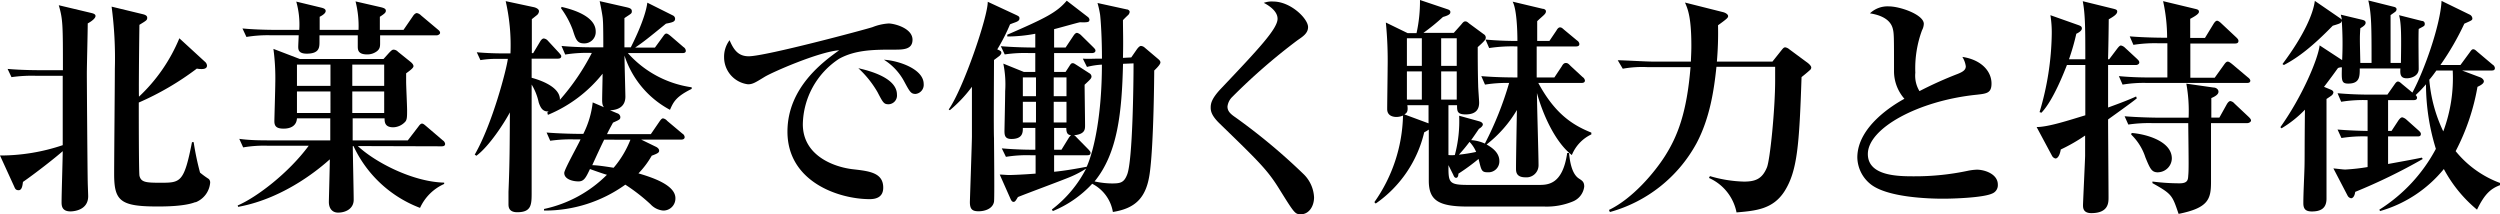 <svg xmlns="http://www.w3.org/2000/svg" width="391.8" height="33.58" viewBox="0 0 391.8 33.58"><g id="レイヤー_2" data-name="レイヤー 2"><g id="文字"><path d="M13.75,3.67c0,1.26-.14,6.73-.14,7.85,0,1.62.1,15.44.14,17,0,.36.07,1.91.07,2.23,0,2.27-2.41,2.38-2.77,2.38-1.33,0-1.4-.86-1.4-1.44,0-1.26.18-6.84.18-8-1.12,1-4.25,3.45-6.23,4.82-.07.51-.14,1.3-.68,1.3s-.58-.36-.76-.72L0,24.37a30.6,30.6,0,0,0,9.83-1.62c0-5.58,0-6.19,0-10.87H5.69a22.66,22.66,0,0,0-3.89.21L1.19,10.8C3.38,11,5.94,11,6.34,11H9.86c0-7.12,0-7.95-.65-10.18l5,1.19c.44.1.76.21.76.5S14.54,3.24,13.75,3.67Zm16.88,28c-1.69.69-4.93.69-5.94.69-5.83,0-6.8-.87-6.8-5.08,0-2.63.11-14.18.11-16.52a61.22,61.22,0,0,0-.51-9.72L22.28,2.2c.29.07.79.18.79.57s-.1.43-1.22,1.12c-.07,4.75-.11,10.76-.07,11.26A26.34,26.34,0,0,0,28.11,6l4,3.67a.87.87,0,0,1,.33.61c0,.54-.65.54-.83.54s-.43,0-.76-.07a44.62,44.62,0,0,1-9.1,5.32c0,1.34,0,11.09.11,11.49.25,1,1,1.08,3.23,1.08,3.21,0,3.75,0,5-6.37h.26a43.31,43.31,0,0,0,1,4.78,13.74,13.74,0,0,0,1.37,1,.77.77,0,0,1,.21.65A3.62,3.62,0,0,1,30.63,31.71Z"/><path d="M56.08,22.89c2.73,2.56,8.64,5.62,13.53,5.73l0,.21a7.51,7.51,0,0,0-3.78,3.75A18.86,18.86,0,0,1,55.4,22.89h-.11c0,1.19.14,7.09.14,8.43s-1.19,2-2.45,2c-.93,0-1.44-.69-1.44-1.66,0-.36.15-5.79.15-6.69-1.12,1-6.84,6.08-14.37,7.45l-.07-.22c3-1.29,8-5.11,11.13-9.36H42a19.24,19.24,0,0,0-3.89.26l-.61-1.34C39.2,22,41,22,42.69,22h9.07c0-1.66,0-1.84,0-3.46H46.54c-.07,1.19-1,1.62-2.09,1.62S43,19.8,43,19c0-.44.14-5,.14-5.87a34.52,34.52,0,0,0-.29-5.47L47,9.25h13.1l.9-1c.32-.32.47-.47.68-.47a1,1,0,0,1,.69.33l2,1.61c.18.15.43.4.43.65s-.4.58-1.15,1.12c0,.36,0,1,0,1.33,0,.65.15,3.74.15,4.46,0,1,0,1.52-.33,1.84a2.65,2.65,0,0,1-1.83.83c-1.3,0-1.37-.76-1.37-1.41h-5v1.34c0,.32,0,1.8,0,2.12h8.64l1.66-2.16c.18-.25.36-.47.57-.47s.43.22.65.4L69.4,22a.79.79,0,0,1,.36.54c0,.36-.33.39-.54.39Zm.11-18.21A15.71,15.71,0,0,0,55.72.22l3.92.9c.61.14.83.28.83.57s-.22.47-.94.94V4.68h3.71l1.51-2.2c.11-.18.36-.43.58-.43a1.22,1.22,0,0,1,.65.36l2.62,2.2c.22.18.37.32.37.54s-.33.39-.54.39H59.57c0,.26,0,.69,0,1.19s0,.94-.54,1.33a2.49,2.49,0,0,1-1.48.47c-1.48,0-1.48-.75-1.48-1.33,0-.4,0-1.19,0-1.66h-6v1c0,.87,0,1.87-2,1.87-1.26,0-1.33-.61-1.33-1.08,0-.28.07-1.54.07-1.8H42.54a20.33,20.33,0,0,0-3.92.26L38,4.46c1.55.15,3.57.22,5.15.22H46.9A13.16,13.16,0,0,0,46.43.25l3.89.94c.47.11.72.25.72.54s-.36.61-.94.9V4.68Zm-4.4,8.78V10.12H46.54v3.34Zm0,4.25V14.33H46.54v3.38Zm3.42-7.59v3.34h5V10.12Zm0,4.21v3.38h5V14.33Z"/><path d="M105,17.21a14.81,14.81,0,0,1-7.13-8.5c0,.87.14,5.94.14,6.44,0,1.52-1.08,2.09-2.41,2.13l1.12.47a.67.67,0,0,1,.5.57c0,.4-.11.43-1.15.9-.47.87-.65,1.19-.94,1.8H102l1.37-2c.25-.36.4-.47.54-.47a1.12,1.12,0,0,1,.65.39l2.38,2a.71.71,0,0,1,.36.54c0,.32-.29.4-.54.4h-6.27L102.79,23c.22.1.51.32.51.61s-.18.43-1.16.79a13.65,13.65,0,0,1-2.08,2.77c1.94.58,5.79,1.76,5.79,3.89A1.89,1.89,0,0,1,103.94,33a3.08,3.08,0,0,1-2-1A28.86,28.86,0,0,0,98,28.94,21.63,21.63,0,0,1,85.26,33v-.25a19.72,19.72,0,0,0,9.86-5.36c-.35-.07-2.37-.79-2.66-.9-.65,1.37-.94,1.94-1.8,1.94s-2.23-.32-2.23-1.33c0-.54,2.2-4.43,2.55-5.25h-.86a22.74,22.74,0,0,0-3.89.21l-.57-1.29c2.19.18,4.71.21,5.11.21h.65a14.51,14.51,0,0,0,1.47-4.93l1.77.76c-.18-.22-.29-.44-.29-1.16s.07-3.49.07-4.1A21.41,21.41,0,0,1,85.87,18l-.1-.36.21-.18c-.9.07-1.26-.54-1.55-1.4a9.11,9.11,0,0,0-1.11-2.81c0,2.66,0,14.51,0,16.88,0,1.91,0,3.13-2.26,3.13-1.37,0-1.37-.9-1.37-1.29,0-.07,0-.79,0-1.91.19-4.53.19-7.27.22-12.45-.86,1.62-3.24,5.32-5.25,6.8l-.26-.18c2.77-4.79,5-13.43,5.19-15H78.14a15.51,15.51,0,0,0-2.85.19l-.57-1.23c1.62.15,3.23.18,4.06.18H80A31,31,0,0,0,79.25.18l4.39.94c.33.07.83.28.83.64a.87.87,0,0,1-.29.58L83.35,3c0,.83,0,4.58,0,5.33h.21l1.12-1.87c.11-.18.32-.43.54-.43a1,1,0,0,1,.65.36l1.73,1.87c.21.25.36.4.36.54,0,.36-.33.39-.54.39H83.32v3c.5.14,4.5,1.18,4.43,3.45a35.9,35.9,0,0,0,5-7.34,20.91,20.91,0,0,0-4.17.25L88,7.2c2.2.22,4.75.22,5.15.22h1.4c0-.83,0-3.68-.07-4.29,0-.43-.29-2-.5-2.95l4.14.94c.61.14.9.25.9.64s-.11.36-1.16,1.08c0,1.88,0,2.52,0,4.58h1c.14-.29,2.27-4.4,2.59-7l4,2a.58.58,0,0,1,.35.5c0,.5-.39.58-1.43.79-2.92,2.38-3.46,2.81-4.83,3.75h3.1l1.26-1.73c.18-.25.32-.47.54-.47s.54.29.68.4l2,1.72a.73.73,0,0,1,.36.58c0,.32-.29.36-.54.36H98.4a16.49,16.49,0,0,0,10,5.36v.25C105.92,15.15,105.53,16,105,17.21ZM91.52,6.8c-1.08,0-1.29-.64-1.76-2.12A13.76,13.76,0,0,0,87.93,1.3L88,1.08c1.91.43,5.36,1.51,5.36,3.85A1.78,1.78,0,0,1,91.52,6.8Zm3.17,15.09c-.29.54-1.58,3.34-1.87,4,.69,0,1.76.15,3.35.4a15.45,15.45,0,0,0,2.63-4.39Z"/><path d="M140.08,7.78c-3,0-6,0-8.57,1.43a12.52,12.52,0,0,0-5.69,10.26c0,5,5,6.74,7.89,7.06,2.55.29,4.71.54,4.71,2.88,0,1.47-1.08,1.8-2.12,1.8-4.83,0-12.89-2.7-12.89-10.58,0-7,5.8-11.09,8.1-12.75-3.13.22-10.47,3.42-11.7,4.18-1.47.9-1.87,1.15-2.59,1.15A4.27,4.27,0,0,1,113.48,9a4.3,4.3,0,0,1,.86-2.7c.68,1.62,1.44,2.52,3,2.52,2.63,0,18.33-4.21,19.41-4.57a8.12,8.12,0,0,1,2.52-.57c.86,0,3.74.72,3.74,2.55C143,7.78,141.55,7.78,140.08,7.78Zm-.79,8.56c-.76,0-.87-.18-1.77-1.91a16,16,0,0,0-3-3.74c1.76.4,6.05,1.51,6.05,4.14A1.37,1.37,0,0,1,139.29,16.34Zm4.21-1.62c-.72,0-.9-.29-1.77-1.91a9.08,9.08,0,0,0-3.2-3.45c2.27.14,6.23,1.44,6.23,3.81A1.43,1.43,0,0,1,143.5,14.72Z"/><path d="M159.22,3.46c-.18.07-.79.28-.93.36a28.48,28.48,0,0,1-2,3.92c.61.25.64.36.64.54s-.18.36-.28.47l-.87.65c0,1.94-.07,10.61,0,12.23,0,.69.1,9.54,0,10-.22,1.12-1.48,1.48-2.42,1.48s-1.36-.29-1.36-1.44c0-.22.32-9.47.32-10.26,0-1.23,0-6.7,0-7.81a20.9,20.9,0,0,1-3.46,3.67l-.18-.11c2.3-3.28,6.16-14.61,6.12-16.88l4.5,2.09c.36.18.47.25.47.5S159.66,3.28,159.22,3.46Zm21.67,7.59c0,.43-.07,11.34-.68,15.91-.5,4-2.23,5.69-5.8,6.26a6.09,6.09,0,0,0-3.24-4.42A17.42,17.42,0,0,1,165,33.08l-.15-.25a18.92,18.92,0,0,0,5.37-6.41,16.33,16.33,0,0,1-2.38,1.26c-1.15.5-7,2.66-8.31,3.2-.33.54-.44.76-.69.76s-.39-.29-.47-.47l-1.69-3.81c.51,0,1,.07,1.48.07s2.23-.07,4.14-.22V24.33h-.76a20.52,20.52,0,0,0-3.89.25L157,23.25c2.38.22,4.83.22,5.26.22V20.05H160.3c0,.68,0,1.73-1.8,1.73-1,0-1.08-.58-1.08-1.26,0-.15.11-5.26.11-6.23a16,16,0,0,0-.29-4.32l3.21,1.3h1.8V8.32h-.9a21.24,21.24,0,0,0-3.89.21l-.61-1.29c2.19.18,4.43.21,5.4.21V5.29a23.71,23.71,0,0,1-4.39.43V5.44c6-2.6,7.77-3.5,9.32-5.33l3.27,2.52a.66.66,0,0,1,.29.43c0,.4-.18.47-1.47.43-.18,0-3.06.83-4.07,1.08V7.45H167l1.22-1.83c.15-.22.33-.47.58-.47a1.44,1.44,0,0,1,.65.39l1.87,1.84c.21.22.36.36.36.54,0,.36-.4.4-.58.4h-5.9v2.95H167l.61-.94c.18-.29.29-.43.5-.43s.37.14.62.29l2,1.29a.65.65,0,0,1,.33.47c0,.32-.11.43-1.08,1.33,0,.9.07,5.37.07,6.37,0,.62,0,1.37-1.73,1.55a1.2,1.2,0,0,1,.4.33l1.87,1.9c.18.22.32.33.32.54,0,.36-.36.36-.54.36H165.2v2.59c1.8-.17,3.78-.54,5.11-.79,1.19-2.66,2.38-8.31,2.38-16a11.73,11.73,0,0,0-2.34.36l-.65-1.3c1,.07,1.33,0,3,0,0-3.2-.18-5.93-.29-6.87A14.23,14.23,0,0,0,172,.47l4.57,1c.18,0,.47.15.47.4a.82.82,0,0,1-.22.47c-.11.1-.58.54-.83.82,0,1.59.07,3.21,0,5.91L177.29,9l.9-1.3c.22-.29.44-.5.62-.5a1,1,0,0,1,.61.28l2.09,1.77c.25.21.35.36.35.54S181.65,10.33,180.89,11.05Zm-18.53,1.08H160.3v2.95h2.06Zm0,3.82H160.3v3.24h2.06Zm4.78-3.82h-2v2.95h2Zm0,3.82h-2v3.24h2Zm0,4.1H165.2v3.42h1.15l1.15-1.87a1.45,1.45,0,0,1,.36-.4C167.43,21.13,167.11,21,167.11,20.05ZM176,10c-.18,7.6-.83,14-4.46,18.43a13.05,13.05,0,0,0,2.7.32c1.33,0,1.91-.1,2.41-1.4.86-2.16,1-14.29,1-17.42Z"/><path d="M203.89,33.58c-.94,0-1-.1-3.49-4.1-1.8-2.88-3.17-4.21-9.25-10.11-1.23-1.19-1.41-1.91-1.41-2.49s.07-1.37,1.62-3c5.8-6.12,8.86-9.36,8.86-10.94,0-1.3-1.59-2.2-2.16-2.49a3.54,3.54,0,0,1,1.47-.21c2.77,0,5.47,2.7,5.47,4,0,1-.86,1.51-1.69,2.09a93.65,93.65,0,0,0-10.18,8.85,2.51,2.51,0,0,0-.76,1.51c0,.61.29,1.05,1.19,1.66a93.61,93.61,0,0,1,10.8,9,5.44,5.44,0,0,1,1.58,3.56C205.94,32.4,205.08,33.58,203.89,33.58Z"/><path d="M249.4,21.06a6.14,6.14,0,0,0-3.06,3.24c-2.49-1.91-4.47-6.09-5.47-9.72,0,1.8.25,9.72.25,11.34a1.89,1.89,0,0,1-2.05,1.87c-1.48,0-1.48-.9-1.48-1.41,0-1.65.11-7.37.14-9.14a19.2,19.2,0,0,1-4.75,5.4c.54.33,2,1.12,2,2.59A1.71,1.71,0,0,1,233.16,27c-1,0-1-.32-1.44-2.09a32.56,32.56,0,0,1-3.16,2.31c0,.28-.08.65-.36.65s-.4-.37-.44-.47L227,25.88c0,2.7,0,3.1,3.06,3.1h11.05c1.44,0,3.78,0,4.5-5h.29c.11,1.08.36,3.24,1.55,4,.5.33.83.51.83,1.26a2.88,2.88,0,0,1-1.8,2.34,10.72,10.72,0,0,1-4.47.79H230c-4.61,0-6.08-1-6.08-4.06v-8a5.78,5.78,0,0,1-.72.43,18.84,18.84,0,0,1-7.6,11.16l-.21-.22a24.41,24.41,0,0,0,4.49-13.57,2.76,2.76,0,0,1-1,.22c-.22,0-1.48,0-1.48-1.23,0-1,.07-5.54.07-6.48a60.79,60.79,0,0,0-.28-7.09l3.41,1.66H222A23.19,23.19,0,0,0,222.54,0l4.4,1.48c.18.07.36.18.36.39s0,.47-1.16.79a32.48,32.48,0,0,1-3.06,2.49h4.76L229,3.85c.18-.21.36-.5.65-.5s.47.25.68.39l2.2,1.62a.61.61,0,0,1,.32.51c0,.29-.11.5-1.26,1.51,0,1.48,0,3.67.07,6.05,0,.43.15,2.3.15,2.66,0,.94-.4,1.84-2.12,1.84-1.34,0-1.34-.54-1.34-1.44H227V24.3a5.48,5.48,0,0,0,1,0,20.49,20.49,0,0,0,.68-6.16l3.14.87c.35.1.57.28.57.5s-.29.5-.61.68c-.61.9-.86,1.26-1.22,1.77a6.23,6.23,0,0,1,2.15.54A52,52,0,0,0,236.51,13a21.35,21.35,0,0,0-3.78.26l-.58-1.33c2,.17,4.11.21,5.66.21,0-.75,0-4.17,0-4.86a24,24,0,0,0-4.43.25l-.57-1.33c1.65.15,3.31.22,5,.22,0-1.59-.11-5-.75-6.16l4.71,1.12c.22,0,.51.14.51.39,0,.44-.44.65-1.37,1.55,0,1.48,0,1.95,0,3.1h1.91l1.12-1.66c.07-.14.28-.47.54-.47s.39.15.68.4l2,1.66a.74.74,0,0,1,.36.54c0,.36-.32.39-.58.39h-6.11v4.86h2.77l1.15-1.73c.14-.25.32-.54.65-.54s.5.22.75.47l1.87,1.73a.8.8,0,0,1,.37.54c0,.36-.33.39-.58.39h-6.73c2.55,4.72,5.25,6.56,8.31,7.78Zm-25.52-4.57h-3.32c.15,1-.1,1.22-.46,1.44l3.78,1.4ZM222.83,6h-2.34v4.32h2.34Zm0,5.19h-2.34v4.42h2.34ZM228.3,6h-2.44v4.32h2.44Zm0,5.19h-2.44v4.42h2.44Zm2,11.05a26,26,0,0,1-1.66,2,25.28,25.28,0,0,0,2.7-.43A5.17,5.17,0,0,0,230.32,22.25Z"/><path d="M283.63,11c-.36.33-.93.8-1.29,1.08-.36,10.62-.65,14.69-2.67,17.89-1.8,2.81-4.46,3.06-7.52,3.32a7.49,7.49,0,0,0-4.32-5.4l.15-.29a20.37,20.37,0,0,0,5.32.86c1.77,0,2.85-.39,3.6-2.19.51-1.16,1.3-9.25,1.3-13.61,0-.75,0-1.44,0-2.19H269c-.36,3.49-1,8-3.13,12a22.15,22.15,0,0,1-13.57,10.76l-.14-.33c3.74-1.8,7.16-5.9,8.78-8.45,1.94-3.06,3.42-6.74,4-13.93h-6.73a17.11,17.11,0,0,0-3.89.25l-.79-1.33c.79,0,4.5.21,5.32.21H265c0-.54.07-1.29.07-2.45,0-4.46-.54-5.76-1-6.8l6,1.51c.4.11.76.36.76.61s-.14.4-1.58,1.44a52.72,52.72,0,0,1-.18,5.69h8.71l1.4-1.76c.29-.36.4-.47.61-.47a1.25,1.25,0,0,1,.61.29l2.92,2.16c.18.14.54.46.54.72A.55.55,0,0,1,283.63,11Z"/><path d="M312.19,30.34c-1.44.65-6.05.8-7.67.8-2,0-8.82-.15-11.44-2.34a5.5,5.5,0,0,1-2-4.11c0-4.86,5.68-8.28,7.38-9.21a6.53,6.53,0,0,1-1.63-4.28c0-5.58,0-6-.21-6.77-.5-1.8-2.74-2.2-3.56-2.34A4,4,0,0,1,296,1c1.8,0,5.5,1.3,5.5,2.74a2.32,2.32,0,0,1-.28,1,17.24,17.24,0,0,0-1.05,6.66,4.65,4.65,0,0,0,.65,2.88,59.85,59.85,0,0,1,6-2.7c.79-.32,1.26-.61,1.26-1.19a3.75,3.75,0,0,0-.54-1.47c2.95.43,4.57,2.23,4.57,4.17,0,1.51-.76,1.58-2.38,1.76-9.11.94-17,5.26-17,9.29,0,3.49,4.85,3.49,7.3,3.49a39.76,39.76,0,0,0,8.35-.86,8.59,8.59,0,0,1,1.44-.18c1.16,0,3.28.65,3.28,2.34A1.4,1.4,0,0,1,312.19,30.34Z"/><path d="M334.74,10.19h-4.36c0,2.23,0,4.46,0,6.66,1.9-.69,3.31-1.23,4.39-1.73l.11.29c-.65.57-3.86,2.84-4.5,3.31,0,1.94.07,10.51.07,12.24,0,.79,0,2.44-2.7,2.44-1.3,0-1.3-.86-1.3-1.26s.33-7.27.33-7.73V21.24a27.59,27.59,0,0,1-3.82,2.19c-.11.76-.43,1.41-.83,1.41a.82.82,0,0,1-.54-.43l-2.41-4.5c1.84,0,5.11-1.08,7.63-1.84,0-2.63,0-5.26,0-7.88h-2.88c-.4,1-2.13,5.54-4,7.48l-.29-.1a44.5,44.5,0,0,0,1.91-12.24,16.85,16.85,0,0,0-.21-2.95l4.35,1.54c.43.15.58.26.58.54s-.33.58-.87.83a35.57,35.57,0,0,1-1.15,4h2.56c0-4.6,0-7-.4-9.1l4.68,1.15c.58.14.72.21.72.47,0,.46-.72.86-1.33,1.22,0,1-.07,5.4-.11,6.26h.18l1.3-1.72c.18-.22.36-.44.54-.44a1.26,1.26,0,0,1,.65.36l1.87,1.73c.25.25.36.36.36.58S335,10.19,334.74,10.19ZM352.09,13H336.54a20.17,20.17,0,0,0-3.89.26l-.58-1.33c2.2.21,4.25.21,4.65.21h2.95c0-.83,0-4.61,0-5.36h-1.43a21.36,21.36,0,0,0-3.89.25l-.58-1.33c2.16.18,4.61.21,5,.21h.86A26.53,26.53,0,0,0,339,.18l5.08,1.22c.32.08.54.15.54.44s-.43.61-1.37,1.11v3h2.31l1.36-2.23c.11-.18.33-.47.54-.47s.54.29.65.4l2.38,2.23c.25.25.32.36.32.54,0,.36-.32.4-.54.4h-7v5.36h3.82l1.47-2.05c.25-.36.4-.47.58-.47s.36.14.65.36l2.48,2.09c.29.21.4.4.4.57C352.63,13,352.3,13,352.09,13Zm.14,6.3h-5.72c0,1.44,0,7.89,0,9.22,0,2.7-.43,4.07-5.08,5-1-2.91-1-3.09-4.1-4.82v-.25a33.58,33.58,0,0,0,4.25.28c1.22,0,1.33-.5,1.36-1.18.08-.87.08-1.62,0-8.25h-5.51a22.18,22.18,0,0,0-3.88.22l-.58-1.3c2.16.18,4.72.22,5.11.22H343a23.78,23.78,0,0,0-.36-5.33l4.28.61c.36,0,.76.26.76.65s-.4.69-1.12,1c0,.25,0,2.05,0,3.06h1.26L349,16.31c.11-.18.32-.47.54-.47a1.07,1.07,0,0,1,.65.39l2.19,2.06c.29.28.4.43.4.61S352.48,19.29,352.23,19.29Zm-14,7.71c-1,0-1.23-.47-2-2.34A8.67,8.67,0,0,0,334,21.09l.07-.25c2.12.15,6.3,1.23,6.3,4A2.22,2.22,0,0,1,338.23,27Z"/><path d="M379.06,4.54c-.07,1,0,5.36,0,6.26,0,1.12-1.19,1.47-1.87,1.47-1.05,0-1.05-.72-1-1.54h-6.37c0,1.26,0,2.37-1.8,2.37-1.08,0-1.05-.47-1-2.55a1.52,1.52,0,0,0-.61.11c-.65.89-.9,1.26-2.19,2.95l1.11.46c.15.08.36.18.36.44a.78.78,0,0,1-.29.46c-.14.11-.68.47-.79.54,0,2.49,0,13.39,0,15.63,0,1.58-1,2-2.3,2-.94,0-1.33-.36-1.33-1.3,0-1.58.14-4.1.18-5.65s0-2.34.07-9a17.43,17.43,0,0,1-3.67,2.92l-.18-.18c3.49-4.9,5.94-10.8,6.15-12.82l3.53,2.31A52.29,52.29,0,0,0,367,3.24c-.08.4-.22.43-1.41.79-3.16,3.24-5.43,5-7.66,6.16l-.22-.15c3.42-4.57,4.82-7.92,5.07-9.9l3.89,2.67c.25.18.29.21.33.32,0-.32-.08-.47-.15-.83l3.35.8c.25.07.54.14.54.46s-.29.54-.83.87c-.11,1.55-.07,1.94,0,5.43h1.76c0-5.58,0-7.59-.51-9.79l4,1c.32.07.43.22.43.4a.56.56,0,0,1-.22.39l-.72.51c0,.54,0,.9,0,4.1V9.86h1.62c.07-4.21.07-6.15-.29-7.48l3.56.9c.18,0,.47.1.47.46S379.89,4.07,379.06,4.54Zm9.14,28.32A21.18,21.18,0,0,1,383,26.49a20,20,0,0,1-10,6.59l-.11-.22a25.28,25.28,0,0,0,8.86-9.53,34.36,34.36,0,0,1-1.55-10.12,19.11,19.11,0,0,1-1.62,1.69.62.62,0,0,1,.22.4c0,.39-.4.39-.54.39h-4v4.83h.54l1.11-1.69c.15-.18.33-.44.58-.44a1.52,1.52,0,0,1,.65.36l1.94,1.73c.11.11.32.29.32.51,0,.39-.32.39-.54.39h-4.6V25.7c1.15-.21,4.39-.79,5.29-1l.14.22a89.18,89.18,0,0,1-10.58,5.15c-.11.79-.43,1-.65,1a.76.76,0,0,1-.54-.4l-2.23-4.28c1.08.11,1.58.18,1.87.18a31.31,31.31,0,0,0,3.49-.39V21.38a21.7,21.7,0,0,0-4.1.25l-.61-1.33c2.09.18,4.43.22,4.71.22V15.69a21.63,21.63,0,0,0-4.14.26l-.57-1.34c1.69.15,3.42.22,5.15.22h2.66l1.11-1.58c.15-.22.33-.47.54-.47s.37.14.65.39l1.62,1.34c1.87-3.46,4.39-10.59,4.57-14.37l4.43,2.16a.72.72,0,0,1,.4.58c0,.29-.11.32-1.26.83a42.28,42.28,0,0,1-3.75,6.48h3.14l1.47-2c.25-.36.36-.47.54-.47s.33.11.65.4l2.37,2a.74.74,0,0,1,.37.54c0,.39-.33.39-.54.39h-4.61l2.88,1.08c.18.07.54.33.54.61s-.29.54-1,.87a34.6,34.6,0,0,1-3.42,10.08,16.15,16.15,0,0,0,7,5V29C390.47,29.52,389.46,30.24,388.2,32.86Zm-6.37-21.81c-.47.65-.72,1-1.11,1.44a23.08,23.08,0,0,0,2.19,8.1,23.81,23.81,0,0,0,1.48-9.54Z"/></g></g></svg>